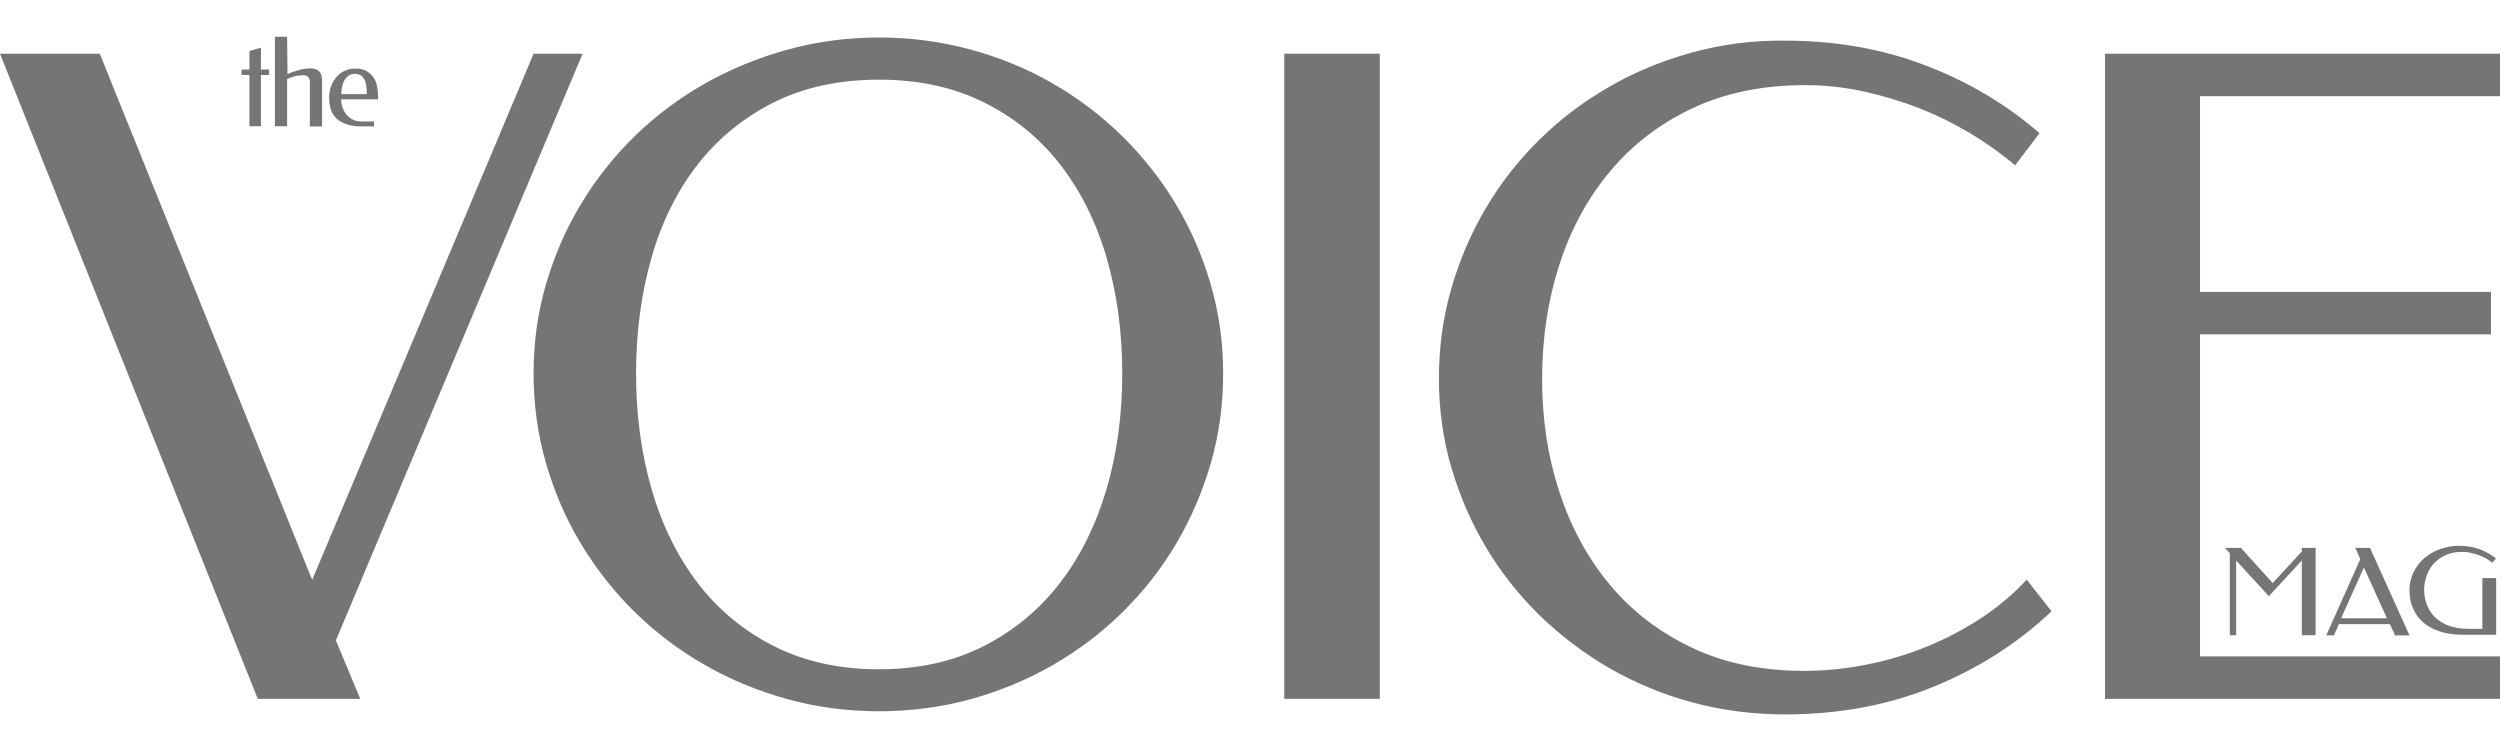 <?xml version="1.0" encoding="utf-8"?>
<!-- Generator: Adobe Illustrator 27.3.1, SVG Export Plug-In . SVG Version: 6.00 Build 0)  -->
<svg version="1.1" id="Слой_1" xmlns="http://www.w3.org/2000/svg" xmlns:xlink="http://www.w3.org/1999/xlink" x="0px" y="0px"
	 viewBox="0 0 1000 300" style="enable-background:new 0 0 1000 300;" xml:space="preserve">
<style type="text/css">
	.st0{fill:#757575;}
</style>
<g>
	<path class="st0" d="M842,21.5v258.04h158v-16.97H880.01V133.73h116.38v-16.97H880.01V38.48H1000V21.5H842z M676.96,20.96
		c-11.83,3.25-22.84,7.76-33.04,13.63s-19.59,12.82-27.99,21.13c-8.4,8.22-15.53,17.33-21.49,27.36s-10.56,20.77-13.9,32.32
		s-4.97,23.56-4.97,35.93c0,12.37,1.63,24.29,4.97,35.66c3.34,11.38,7.95,22.03,13.9,32.05c5.96,9.93,13.09,18.96,21.49,27.18
		c8.4,8.13,17.7,15.17,27.99,21.13c10.29,5.87,21.31,10.47,33.04,13.63c11.83,3.16,24.11,4.79,37.02,4.79
		c21.31,0,40.99-3.61,59.05-10.92s33.95-17.43,47.58-30.34l-9.93-12.64c-5.33,5.78-11.47,10.92-18.33,15.44
		c-6.86,4.51-14.17,8.31-21.94,11.47c-7.76,3.16-15.8,5.51-24.11,7.13s-16.52,2.44-24.65,2.44c-16.88,0-31.87-3.07-44.96-9.3
		c-13.09-6.23-24.02-14.63-32.86-25.28c-8.85-10.65-15.53-23.02-20.13-37.11s-6.86-29.16-6.86-45.14c0-16.34,2.35-31.6,6.95-45.77
		c4.6-14.27,11.38-26.63,20.31-37.29c8.94-10.65,19.86-19.05,32.95-25.19s28.08-9.21,44.96-9.21c7.85,0,15.71,0.81,23.47,2.53
		c7.76,1.72,15.26,3.97,22.39,6.77c7.13,2.8,13.99,6.23,20.49,10.11c6.5,3.97,12.37,8.13,17.7,12.64l9.75-12.82
		c-13.27-11.56-28.53-20.59-45.77-27.18c-17.24-6.59-35.84-9.84-55.98-9.84C701.16,16.09,688.79,17.71,676.96,20.96 M551.91,21.5
		h-38.19v258.04h38.19V21.5z M309.68,258.5c-12.19-6.14-22.3-14.54-30.52-25.19c-8.13-10.65-14.36-23.2-18.51-37.56
		s-6.23-29.88-6.23-46.41c0-16.43,2.08-31.78,6.14-46.14s10.29-26.81,18.42-37.29c8.13-10.47,18.33-18.78,30.43-24.92
		c12.1-6.05,26.18-9.12,42.25-9.12c15.89,0,29.88,3.07,41.98,9.12c12.19,6.05,22.3,14.36,30.52,24.92
		c8.13,10.56,14.36,22.93,18.51,37.29c4.15,14.36,6.23,29.7,6.23,46.14c0,16.52-2.08,32.05-6.32,46.41
		c-4.24,14.36-10.47,26.91-18.69,37.56s-18.42,19.05-30.52,25.19c-12.1,6.14-26,9.21-41.8,9.21
		C335.86,267.71,321.78,264.64,309.68,258.5 M388.14,279.72c11.65-3.25,22.66-7.76,32.86-13.63c10.2-5.87,19.5-12.82,27.9-21.13
		c8.4-8.22,15.53-17.33,21.49-27.36c5.96-10.02,10.56-20.77,13.9-32.23c3.34-11.47,4.97-23.47,4.97-36.02
		c0-12.28-1.63-24.11-4.97-35.57c-3.34-11.47-7.95-22.12-13.9-32.05c-5.96-9.93-13.18-19.05-21.49-27.27
		c-8.4-8.22-17.7-15.26-27.9-21.13c-10.2-5.87-21.13-10.38-32.86-13.54S364.3,15,351.66,15c-12.73,0-25.01,1.63-36.75,4.88
		s-22.75,7.76-32.95,13.54c-10.2,5.78-19.59,12.82-27.99,20.95c-8.4,8.22-15.62,17.33-21.58,27.27
		c-6.05,9.93-10.65,20.68-13.99,32.05c-3.34,11.47-4.97,23.29-4.97,35.57c0,12.46,1.63,24.47,4.97,36.02
		c3.34,11.47,7.95,22.3,13.99,32.23c6.05,10.02,13.18,19.14,21.58,27.36c8.4,8.22,17.7,15.26,27.99,21.13
		c10.2,5.87,21.22,10.38,32.95,13.63s24.02,4.88,36.75,4.88C364.3,284.5,376.49,282.88,388.14,279.72 M103.11,279.54h40.99
		l-9.75-23.38L233.03,21.5h-19.59l-88.57,210.46L39.91,21.5H0L103.11,279.54z"/>
	<path class="st0" d="M970.75,230.06c0.72-1.9,1.72-3.52,2.98-4.88c1.35-1.35,2.89-2.44,4.79-3.25c1.9-0.81,3.97-1.17,6.32-1.17
		c1.17,0,2.26,0.09,3.34,0.36c1.08,0.18,2.17,0.54,3.25,0.9s1.99,0.81,2.98,1.35c0.9,0.54,1.81,1.08,2.53,1.72l1.44-1.72
		c-1.9-1.53-4.15-2.8-6.59-3.7c-2.53-0.9-5.15-1.35-8.04-1.35c-1.9,0-3.61,0.18-5.33,0.63c-1.72,0.36-3.25,0.99-4.79,1.72
		c-1.44,0.72-2.8,1.72-4.06,2.71c-1.17,1.08-2.26,2.26-3.07,3.61c-0.9,1.35-1.53,2.71-1.99,4.24c-0.45,1.53-0.72,3.16-0.72,4.79
		c0,1.99,0.27,3.88,0.72,5.51c0.54,1.63,1.26,3.16,2.17,4.51s2.08,2.53,3.34,3.52c1.26,0.99,2.8,1.81,4.33,2.44
		c1.63,0.63,3.34,1.17,5.15,1.44c1.81,0.36,3.79,0.45,5.78,0.45h13.18v-22.66h-5.51v20.31h-5.51c-2.8,0-5.24-0.36-7.4-1.08
		c-2.17-0.72-4.06-1.81-5.6-3.16c-1.53-1.35-2.71-2.98-3.52-4.97c-0.81-1.9-1.26-4.06-1.26-6.41
		C969.66,234.03,970.03,231.96,970.75,230.06 M945.56,226.99l9.21,20.31h-18.33L945.56,226.99z M948,219.14h-5.87l1.99,4.51
		l-13.63,30.52h3.07l1.99-4.51h20.4l2.08,4.51h5.78L948,219.14z M896.35,219.14h-6.41l1.99,2.17v32.77h2.53v-29.88l13.09,14.27
		l13.18-14.27v29.88h5.51v-34.94h-5.51v1.44l-11.65,12.64L896.35,219.14z"/>
	<path class="st0" d="M144.37,30.17c0.54,0.36,0.99,0.9,1.35,1.53c0.36,0.63,0.54,1.44,0.72,2.26c0.18,0.81,0.18,1.72,0.27,2.71
		v0.99h-10.2c0-1.08,0.18-2.08,0.36-3.07c0.18-0.99,0.54-1.9,0.99-2.62c0.45-0.72,1.08-1.35,1.72-1.81
		c0.72-0.45,1.53-0.63,2.53-0.63C143.01,29.54,143.73,29.81,144.37,30.17 M137.78,28.36c-1.35,0.63-2.44,1.53-3.34,2.62
		c-0.9,1.08-1.63,2.35-2.08,3.7c-0.45,1.44-0.72,2.89-0.72,4.33c0,1.81,0.27,3.43,0.72,4.88c0.54,1.44,1.26,2.62,2.35,3.61
		c1.08,0.99,2.44,1.72,4.06,2.26s3.61,0.81,5.78,0.81h5.06v-1.99h-4.97c-1.53,0-2.8-0.27-3.79-0.9c-0.99-0.54-1.9-1.35-2.53-2.17
		c-0.63-0.9-1.08-1.81-1.44-2.89c-0.27-1.08-0.45-1.99-0.45-2.89h14.81v-1.17c0-1.44-0.18-2.89-0.45-4.24s-0.81-2.53-1.53-3.52
		c-0.72-0.99-1.63-1.81-2.8-2.44c-1.17-0.63-2.53-0.9-4.15-0.9C140.66,27.37,139.13,27.73,137.78,28.36 M114.84,14.73h-4.88v35.75
		h4.88V31.62c1.35-0.63,2.62-1.08,3.7-1.26c1.08-0.18,1.99-0.27,2.89-0.27c0.54,0,0.9,0.09,1.26,0.27s0.54,0.45,0.81,0.72
		c0.18,0.27,0.27,0.63,0.36,0.99c0.09,0.36,0.09,0.72,0.09,1.08v17.43h4.88V32.34c0-1.72-0.36-2.98-1.17-3.79
		c-0.81-0.81-1.99-1.17-3.43-1.17c-0.63,0-1.26,0-1.9,0.09c-0.63,0.09-1.35,0.18-2.08,0.36s-1.53,0.45-2.44,0.72
		c-0.9,0.27-1.81,0.63-2.8,1.08L114.84,14.73L114.84,14.73z M107.62,27.82h-3.25v-8.76l-4.6,1.35v7.4h-3.16v2.17h3.16v20.49h4.6
		V29.99h3.25V27.82z"/>
</g>
</svg>
